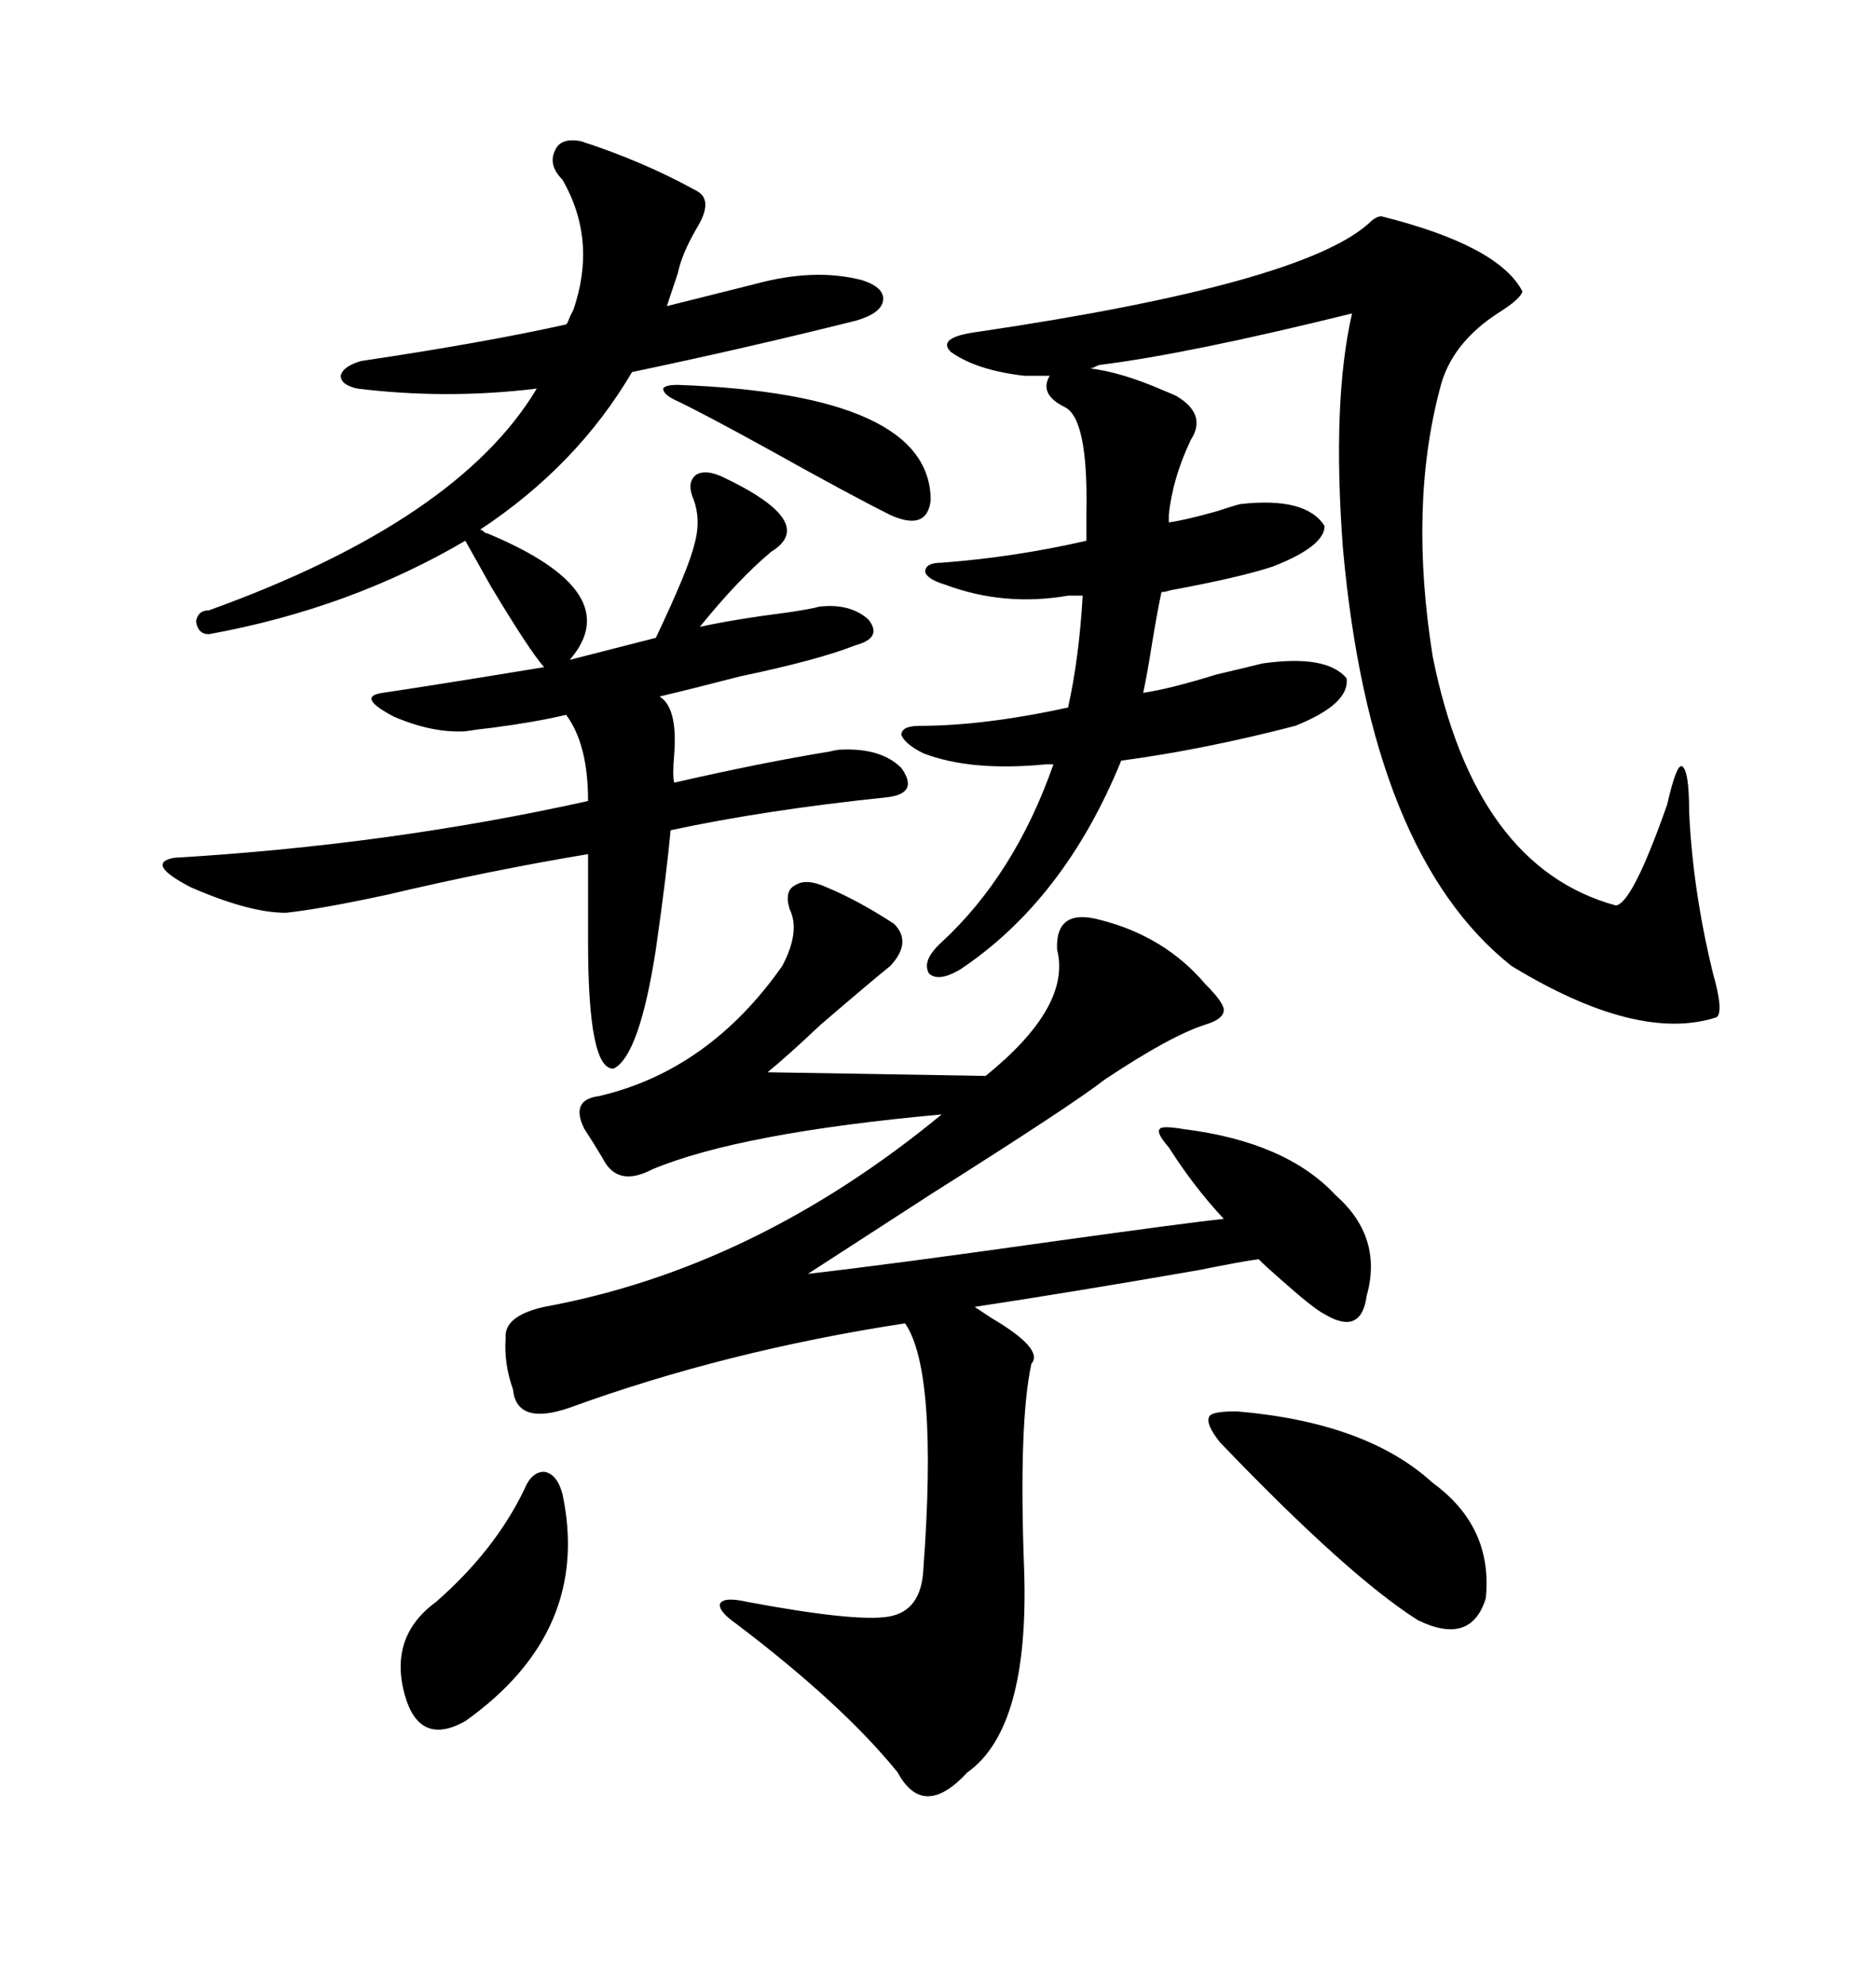 <svg xmlns="http://www.w3.org/2000/svg" xmlns:xlink="http://www.w3.org/1999/xlink" width="300" height="317.285"><path d="M132.13 141.80L132.13 141.80Q137.11 143.85 142.97 147.66L142.97 147.66Q145.90 150.59 142.38 154.39L142.38 154.39Q139.45 156.74 131.25 163.77L131.25 163.77Q125.98 168.75 122.75 171.39L122.75 171.39L157.62 171.97Q171.39 160.84 169.04 151.76L169.04 151.76Q168.75 145.02 176.07 147.07L176.07 147.07Q186.33 149.71 192.77 157.32L192.77 157.32Q195.70 160.25 195.70 161.43L195.70 161.43Q195.70 162.89 192.77 163.77L192.77 163.77Q187.21 165.53 176.66 172.56L176.66 172.56Q171.39 176.66 149.12 190.72L149.12 190.72Q135.06 199.80 129.20 203.61L129.20 203.61Q142.09 202.15 169.04 198.34L169.04 198.34Q190.14 195.41 195.70 194.82L195.70 194.82Q191.02 189.84 186.91 183.40L186.91 183.40Q184.86 181.05 185.45 180.47L185.45 180.47Q185.74 179.88 189.26 180.47L189.26 180.47Q205.66 182.52 213.57 191.02L213.57 191.02Q221.19 197.75 218.55 207.13L218.55 207.13Q217.68 213.57 211.82 210.06L211.82 210.06Q210.06 209.18 204.79 204.49L204.79 204.49Q202.44 202.44 201.27 201.27L201.27 201.27Q198.93 201.56 191.60 203.03L191.60 203.03Q171.39 206.54 155.86 208.89L155.86 208.89Q156.74 209.47 158.50 210.64L158.50 210.64Q166.99 215.63 164.94 217.97L164.94 217.97Q162.89 227.34 163.77 250.78L163.77 250.78Q164.65 276.27 154.69 283.30L154.69 283.30Q147.66 290.92 143.55 283.30L143.55 283.30Q134.77 272.46 117.77 259.57L117.77 259.57Q114.84 257.52 115.14 256.35L115.14 256.35Q115.72 255.18 119.53 256.05L119.53 256.05Q136.82 259.28 142.09 258.40L142.09 258.40Q147.36 257.52 147.66 250.78L147.66 250.78Q150 219.14 144.73 211.52L144.73 211.52Q116.02 215.92 91.11 225L91.11 225Q82.62 227.93 82.03 222.07L82.03 222.07Q80.57 217.97 80.86 213.87L80.86 213.87Q80.57 210.35 87.01 208.89L87.01 208.89Q120.70 202.73 150.59 178.13L150.59 178.13Q118.36 181.05 104.30 186.91L104.30 186.91Q98.73 189.84 96.39 185.16L96.39 185.16Q94.63 182.23 93.46 180.47L93.46 180.47Q91.11 175.78 95.80 175.20L95.80 175.20Q113.38 171.09 125.10 154.39L125.10 154.39Q128.03 148.83 126.27 145.31L126.27 145.31Q125.39 142.38 127.15 141.50L127.15 141.50Q128.91 140.33 132.13 141.80ZM173.14 95.21L170.80 95.21Q160.55 96.97 151.17 93.46L151.17 93.46Q148.24 92.58 147.95 91.41L147.95 91.41Q147.95 89.94 150.59 89.94L150.59 89.94Q162.30 89.06 173.73 86.43L173.73 86.43L173.73 81.74Q174.02 66.80 170.21 65.04L170.21 65.04Q166.11 62.99 167.87 60.06L167.87 60.06L163.77 60.06Q156.15 59.18 152.05 56.25L152.05 56.25Q149.71 53.91 156.45 53.03L156.45 53.03Q208.01 45.41 218.85 35.74L218.85 35.74Q220.02 34.57 220.90 34.57L220.90 34.57Q239.65 39.26 243.46 46.58L243.46 46.58Q243.16 47.75 239.94 49.80L239.94 49.80Q232.03 54.79 230.27 62.11L230.27 62.11Q225.29 80.86 229.10 104.88L229.10 104.88Q235.84 138.57 258.40 144.73L258.40 144.73Q261.04 144.43 266.60 128.61L266.60 128.61Q268.07 122.17 268.95 122.46L268.95 122.46Q270.12 123.05 270.12 129.79L270.12 129.79Q270.70 142.38 273.93 155.57L273.93 155.57Q275.68 161.72 274.51 162.60L274.51 162.60Q261.91 166.70 241.70 154.39L241.70 154.39Q219.14 136.52 214.75 87.60L214.75 87.60Q212.99 64.16 216.21 50.10L216.21 50.10Q190.14 56.54 176.07 58.30L176.07 58.30Q175.78 58.30 175.20 58.59L175.20 58.59Q174.61 58.89 174.32 58.89L174.32 58.89Q179.30 59.47 186.04 62.40L186.04 62.40Q187.50 62.99 188.09 63.28L188.09 63.28Q193.07 66.21 190.43 70.31L190.43 70.31Q187.50 76.46 186.91 82.32L186.91 82.32L186.91 83.50Q189.26 83.20 194.53 81.74L194.53 81.74Q197.17 80.86 198.34 80.57L198.34 80.57Q208.89 79.39 211.82 84.08L211.82 84.08Q211.82 87.30 203.61 90.53L203.61 90.53Q198.34 92.29 187.21 94.34L187.21 94.34Q186.33 94.63 185.74 94.63L185.74 94.63Q185.16 97.27 184.28 102.54L184.28 102.54Q183.40 108.11 182.81 110.74L182.81 110.74Q186.91 110.16 194.53 107.81L194.53 107.81Q199.51 106.64 201.86 106.05L201.86 106.05Q212.11 104.59 215.33 108.40L215.33 108.40Q215.92 112.50 207.13 116.02L207.13 116.02Q192.48 119.82 179.30 121.58L179.30 121.58Q170.21 143.85 153.52 154.98L153.52 154.98Q150 157.03 148.54 155.57L148.54 155.57Q147.36 153.52 150.59 150.59L150.59 150.59Q162.30 139.75 168.46 122.17L168.46 122.17L167.29 122.17Q155.27 123.34 147.66 120.41L147.66 120.41Q144.73 118.95 144.14 117.48L144.14 117.48Q144.14 116.02 147.07 116.02L147.07 116.02Q157.32 116.02 170.80 113.09L170.80 113.09Q172.56 105.18 173.14 95.21L173.14 95.21ZM57.13 62.11L57.13 62.11Q54.49 61.52 54.49 60.06L54.49 60.06Q54.79 58.59 57.71 57.71L57.71 57.71Q77.34 54.79 90.53 51.86L90.53 51.86Q90.82 51.56 91.11 50.68L91.11 50.68Q91.41 50.10 91.70 49.51L91.70 49.51Q95.51 38.38 89.94 28.71L89.94 28.71Q87.60 26.37 88.77 24.02L88.77 24.02Q89.65 21.97 92.87 22.56L92.87 22.56Q102.83 25.78 111.33 30.47L111.33 30.47Q114.26 31.93 111.33 36.62L111.33 36.62Q108.98 40.72 108.40 43.65L108.40 43.65L106.64 48.93L120.70 45.41Q130.37 42.77 137.99 44.82L137.99 44.82Q141.50 46.00 141.21 48.05L141.21 48.05Q140.92 50.10 136.82 51.27L136.82 51.27Q119.24 55.66 101.07 59.47L101.07 59.47Q92.29 74.41 76.76 84.67L76.76 84.67Q77.05 84.67 77.34 84.96L77.34 84.96Q77.64 85.25 77.93 85.25L77.93 85.25Q100.49 94.63 91.11 105.47L91.11 105.47L104.88 101.95Q110.16 90.82 111.04 87.01L111.04 87.01Q112.21 82.91 110.74 79.39L110.74 79.39Q109.86 77.05 111.33 75.88L111.33 75.88Q112.79 75 115.43 76.17L115.43 76.17Q130.96 83.50 123.34 88.18L123.34 88.18Q118.07 92.58 111.91 100.20L111.91 100.20Q117.19 99.02 126.27 97.85L126.27 97.85Q130.08 97.27 130.96 96.97L130.96 96.97Q135.94 96.39 138.87 99.02L138.87 99.02Q141.21 101.95 136.82 103.13L136.82 103.13Q130.96 105.47 118.36 108.11L118.36 108.11Q110.45 110.16 105.47 111.33L105.47 111.33Q108.40 113.09 107.81 120.70L107.81 120.70Q107.52 123.93 107.81 125.10L107.81 125.10Q121.88 121.88 132.71 120.12L132.71 120.12Q133.89 119.82 134.47 119.82L134.47 119.82Q140.92 119.53 144.14 122.75L144.14 122.75Q147.07 126.86 141.80 127.44L141.80 127.44Q122.17 129.49 107.23 132.71L107.23 132.71Q106.64 139.45 104.88 151.76L104.88 151.76Q102.25 168.75 98.14 170.80L98.14 170.80Q94.04 171.09 94.04 150.59L94.04 150.59L94.04 136.52Q78.22 139.16 62.11 142.97L62.11 142.97Q51.27 145.31 45.70 145.90L45.70 145.90Q39.84 145.90 30.47 141.80L30.47 141.80Q23.14 137.99 27.83 137.11L27.83 137.11Q62.40 135.06 94.04 128.03L94.04 128.03Q94.04 118.95 90.53 114.26L90.53 114.26Q85.55 115.43 78.81 116.31L78.81 116.31Q76.17 116.60 74.41 116.89L74.41 116.89Q69.14 117.19 62.99 114.55L62.99 114.55Q56.84 111.33 61.23 110.74L61.23 110.74Q69.14 109.57 87.01 106.64L87.01 106.64Q84.67 104.00 78.52 93.75L78.52 93.75Q75.88 89.06 74.41 86.43L74.41 86.43Q55.96 97.27 33.40 101.37L33.40 101.37Q31.64 101.37 31.35 99.32L31.35 99.32Q31.64 97.56 33.40 97.56L33.40 97.56Q73.24 83.20 85.84 62.11L85.84 62.11Q71.48 63.87 57.13 62.11ZM197.75 225.59L197.75 225.59Q218.55 227.34 229.10 237.01L229.10 237.01Q238.77 244.04 237.60 255.47L237.60 255.47Q235.25 263.09 226.76 258.98L226.76 258.98Q215.63 251.95 195.12 230.57L195.12 230.57Q192.77 227.64 193.36 226.46L193.36 226.46Q193.65 225.59 197.75 225.59ZM89.94 238.77L89.94 238.77Q94.63 260.74 74.41 275.10L74.41 275.10Q67.09 279.20 64.75 271.00L64.75 271.00Q62.11 261.62 69.73 256.05L69.73 256.05Q79.10 247.85 83.79 238.18L83.79 238.18Q84.96 235.25 87.01 235.25L87.01 235.25Q89.06 235.55 89.94 238.77ZM108.40 61.52L108.40 61.52Q148.83 62.99 148.83 79.98L148.83 79.98Q148.24 84.96 142.38 82.32L142.38 82.32Q135.94 79.10 123.34 72.07L123.34 72.07Q112.21 65.92 107.81 63.87L107.81 63.87Q106.05 62.99 106.05 62.11L106.05 62.11Q106.35 61.52 108.40 61.52Z"/></svg>